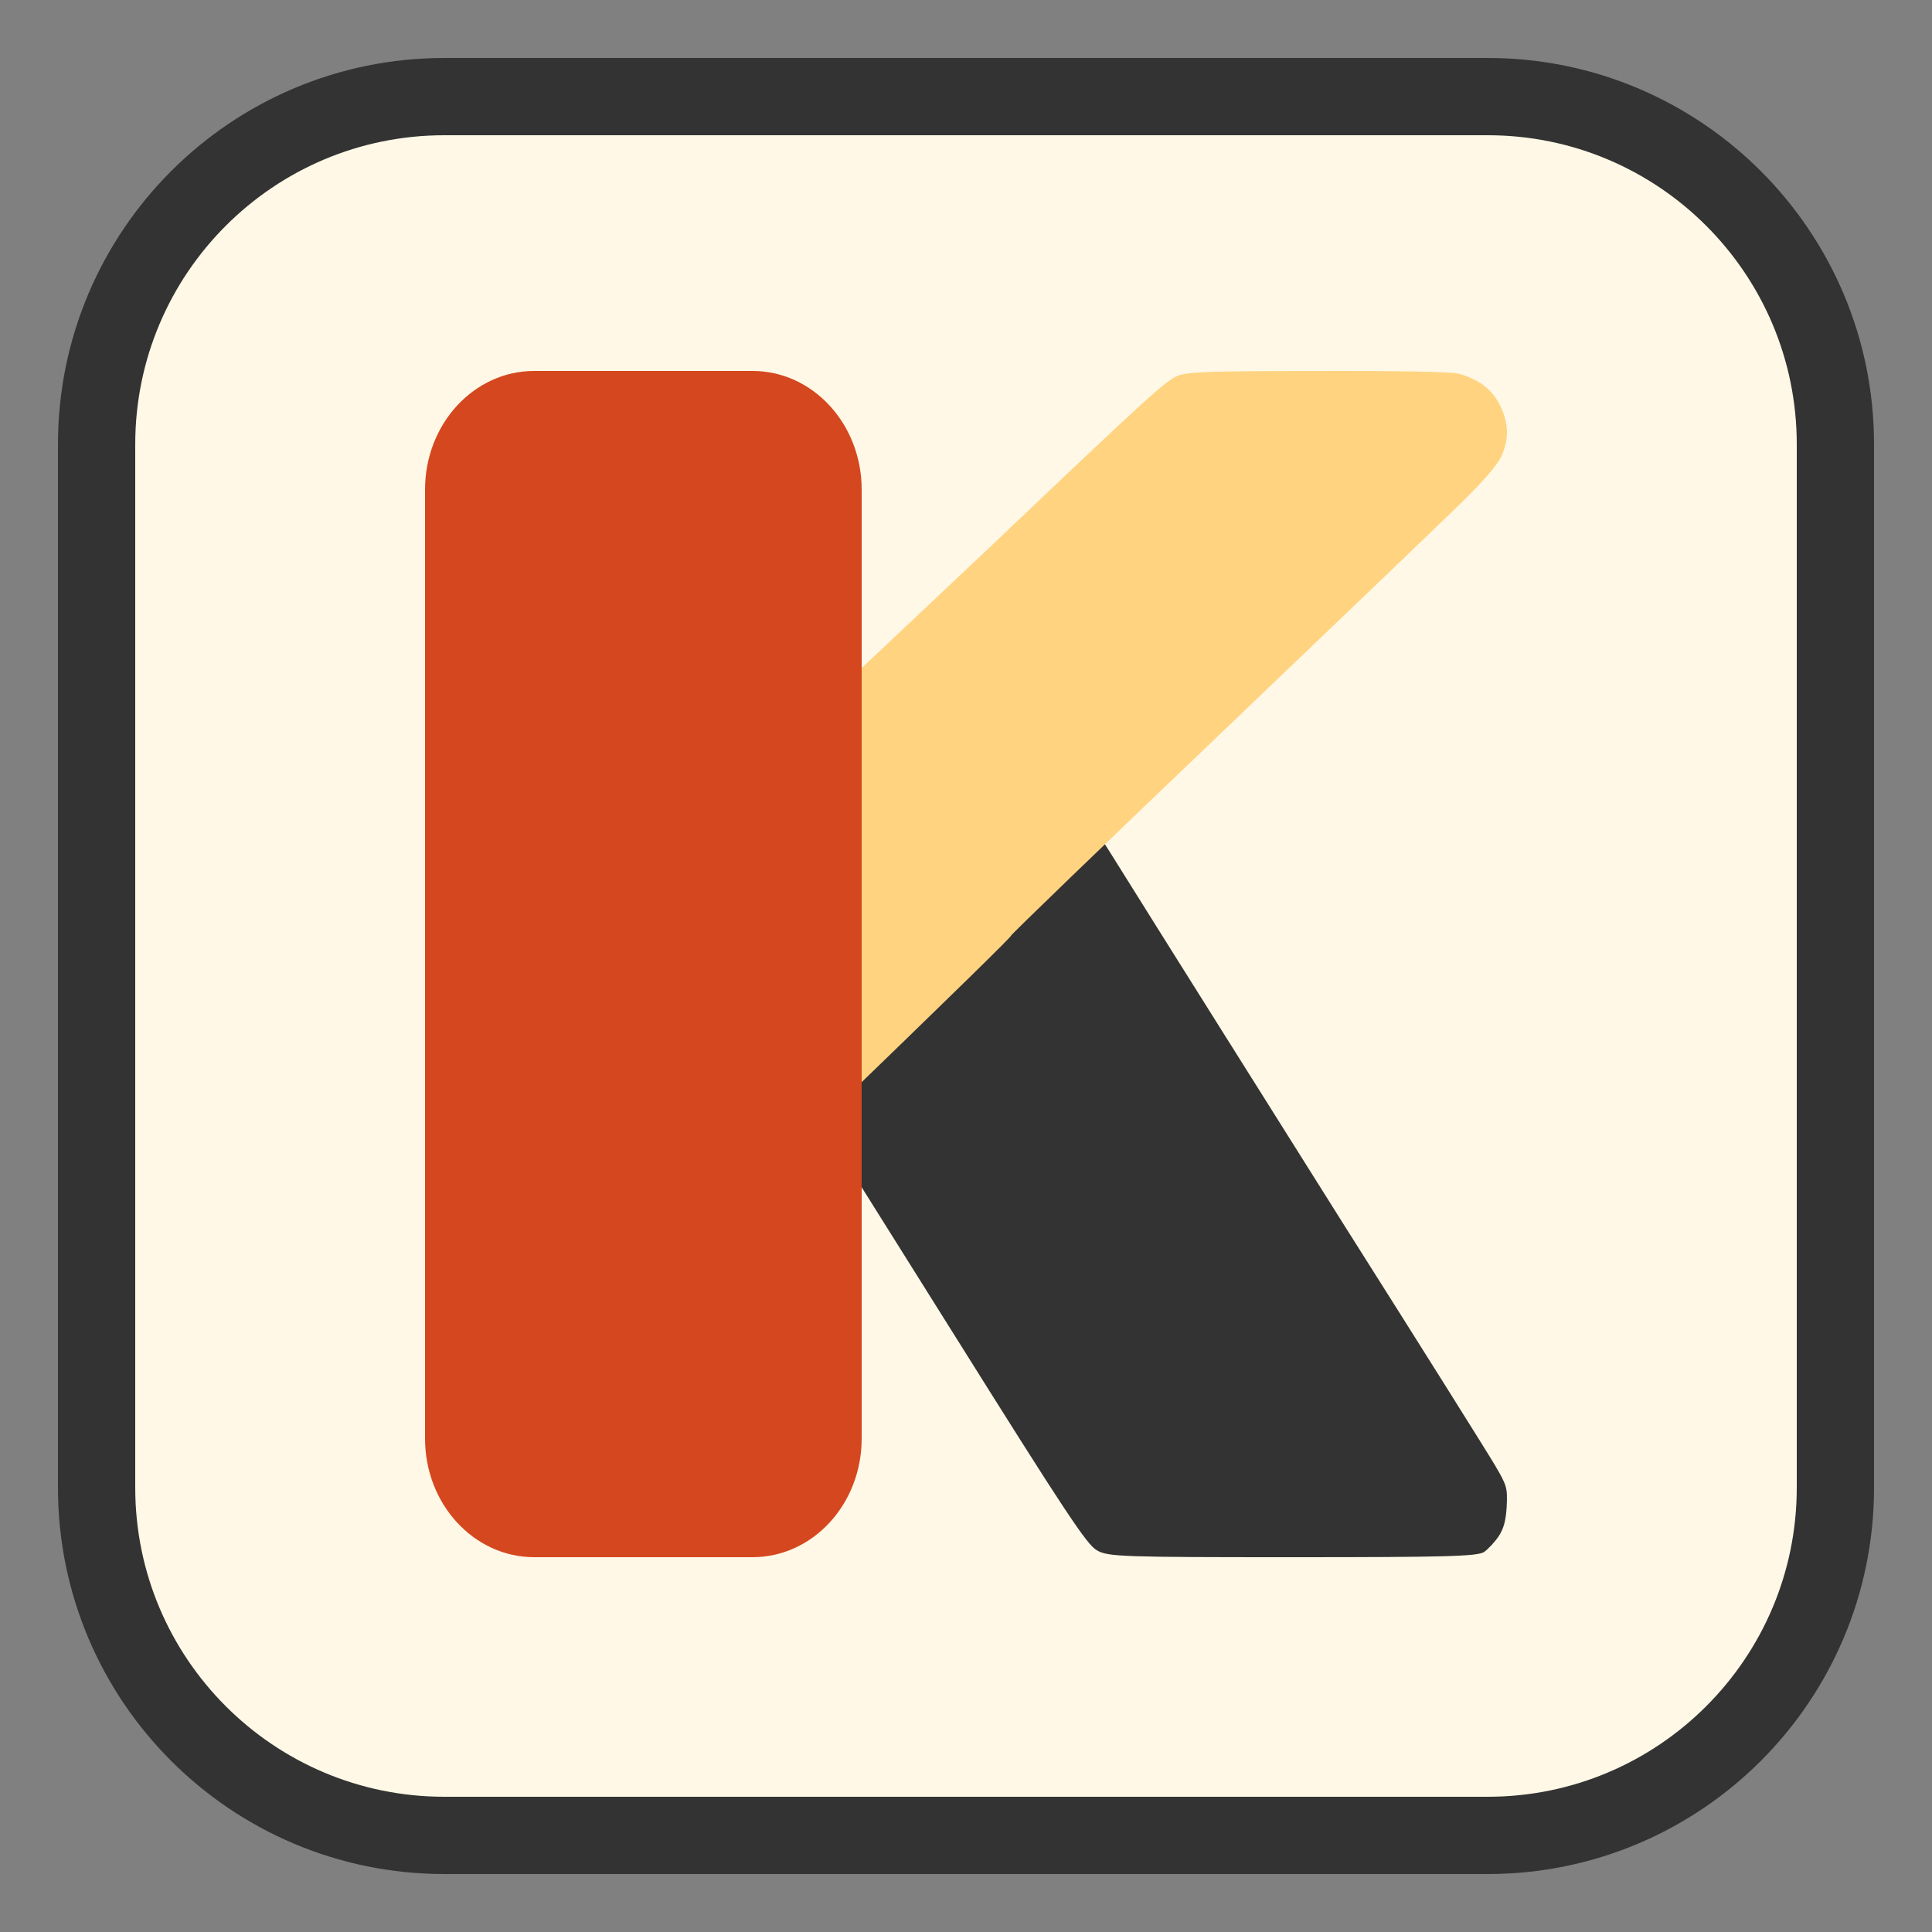 <svg width="1000" height="1000" viewBox="0 0 1000 1000" fill="none" xmlns="http://www.w3.org/2000/svg">
<rect x="0" y="0" width="1000" height="1000" fill="#808080" stroke="none"/>
<g id="kraftik_logo_v2_brique">
<path id="Vector" d="M770 50H230C130.589 50 50 130.589 50 230V770C50 869.411 130.589 950 230 950H770C869.411 950 950 869.411 950 770V230C950 130.589 869.411 50 770 50Z" fill="#FFF8E6" stroke="#333333" stroke-width="40"/>
<path id="Vector_2" d="M416 515.216L469.986 440.009C499.628 398.863 524.544 365 525.404 365C526.263 365 548.888 400.241 575.809 443.159C602.587 486.078 656.859 572.309 696.096 634.719C735.475 696.931 770.559 752.844 773.996 758.75C780.01 768.988 780.296 770.169 779.867 779.816C779.437 787.1 778.292 791.234 775.714 795.172C773.709 798.125 770.416 801.669 768.268 803.244C764.974 805.606 747.934 806 669.031 806C581.537 806 573.375 805.803 567.79 802.456C562.635 799.7 551.466 782.769 494.473 691.813C457.384 632.75 424.735 580.578 416.143 566.797L416 515.216Z" fill="#333333"/>
<path id="Vector_3" fill-rule="evenodd" clip-rule="evenodd" d="M682.729 192.021C720.097 191.885 750.049 192.428 754.042 193.243C757.75 193.922 763.455 196.365 766.878 198.673C770.729 201.389 774.152 205.19 776.434 209.806C778.716 214.558 780 219.31 780 223.79C780 227.999 778.716 233.022 776.72 236.959C774.723 241.032 767.021 249.857 755.896 260.718C746.055 270.358 689.575 324.392 630.385 381.007C571.053 437.621 522.845 484.189 523.273 484.325C523.701 484.596 499.74 508.219 416.161 589L416.589 460.701C416.731 390.103 415.59 342.313 416.161 373.947L510.865 284.613C597.581 202.203 604.285 195.958 610.988 194.057C616.836 192.428 629.529 192.021 682.729 192.021Z" fill="#FFD380"/>
<path id="Vector_4" d="M389.5 192H276.5C245.296 192 220 219.49 220 253.4V744.6C220 778.51 245.296 806 276.5 806H389.5C420.704 806 446 778.51 446 744.6V253.4C446 219.49 420.704 192 389.5 192Z" fill="#D5471F"/>
</g>
</svg>
